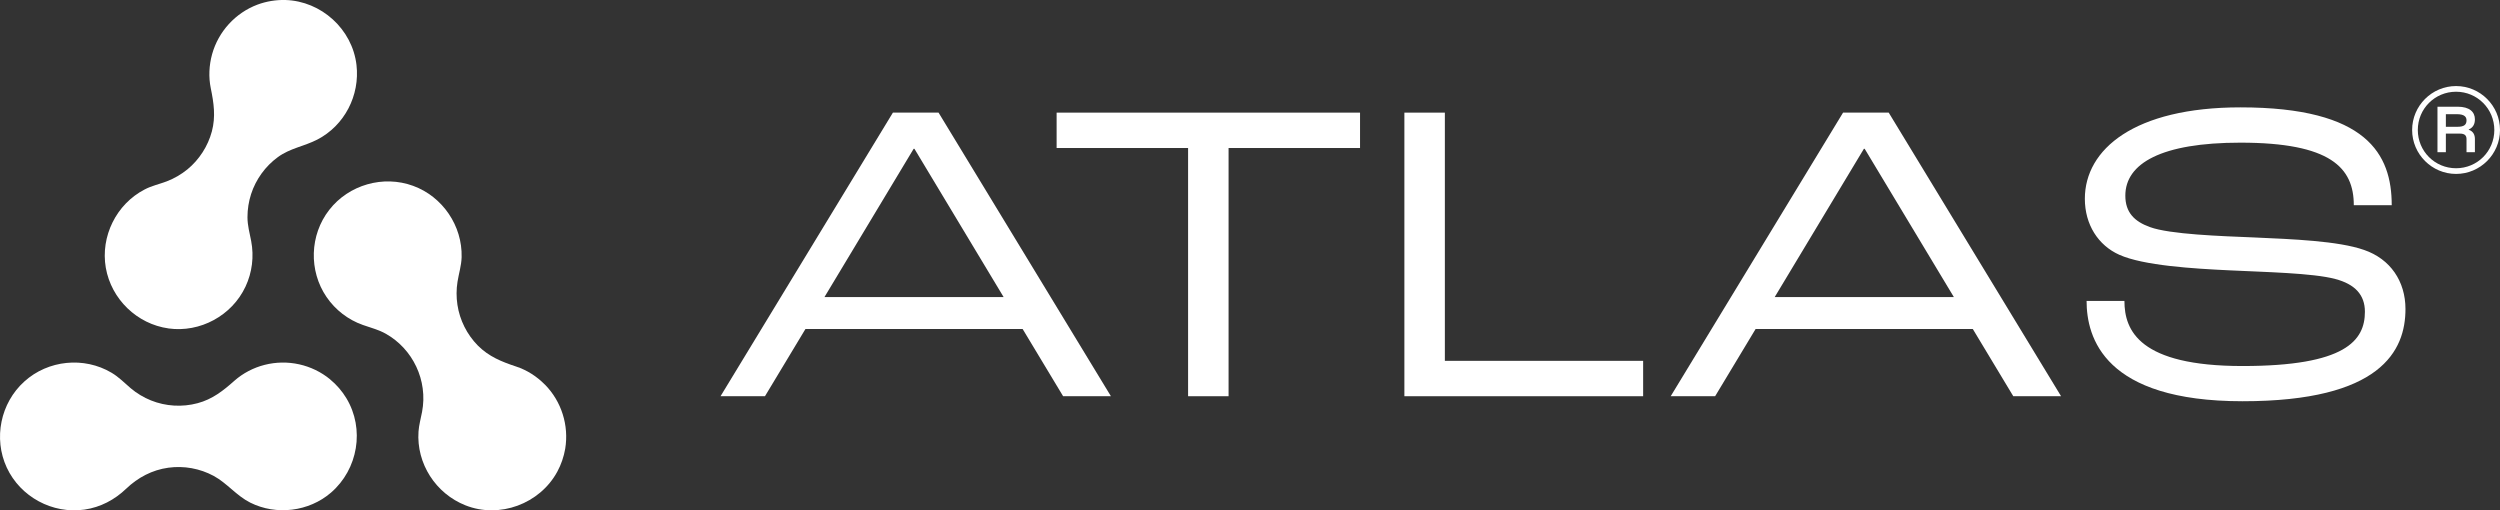 <?xml version="1.0" encoding="UTF-8"?>
<svg id="Livello_2" data-name="Livello 2" xmlns="http://www.w3.org/2000/svg" viewBox="0 0 303.87 62.03">
  <rect x="0" y="0" width="303.87" height="62.03" fill="#333333" stroke="none"/>
  <defs>
    <style>
      .cls-1 {
        fill: #fff;
      }
    </style>
  </defs>
  <g id="Livello_1-2" data-name="Livello 1">
    <g>
      <g>
        <path class="cls-1" d="M40.14,46.12c-2.22-1.83-5.2-2.48-7.98-1.77-1.34.34-2.63,1.01-3.67,1.93-1.36,1.21-2.67,2.25-4.48,2.73-1.86.5-3.87.38-5.66-.34-.89-.36-1.73-.86-2.46-1.48-.78-.66-1.45-1.37-2.34-1.89-3.34-1.98-7.71-1.54-10.59,1.07C.06,48.98-.82,53.29.82,56.83c1.66,3.57,5.56,5.67,9.45,5.11,1.94-.28,3.66-1.19,5.07-2.54,1.42-1.36,3.16-2.28,5.12-2.55,1.89-.26,3.84.09,5.52,1,1.63.89,2.76,2.4,4.43,3.24,3.17,1.59,7.14,1.1,9.82-1.21,3.29-2.84,4.13-7.74,1.87-11.48-.52-.86-1.19-1.64-1.97-2.28Z"/>
        <path class="cls-1" d="M20.47,39.92c3.86.54,7.72-1.56,9.37-5.08.81-1.72,1.05-3.67.69-5.54-.19-.98-.45-1.9-.45-2.91,0-.95.15-1.9.44-2.8.58-1.79,1.73-3.38,3.25-4.49,1.47-1.08,3.21-1.32,4.79-2.13,3.33-1.72,5.2-5.39,4.77-9.08C42.82,3.54,39.05.13,34.69,0c-1.15-.03-2.31.16-3.39.56-2.69,1.01-4.75,3.27-5.52,6.03-.37,1.34-.44,2.78-.16,4.14.37,1.79.61,3.45.13,5.25-.48,1.79-1.53,3.42-2.96,4.6-.76.62-1.62,1.12-2.54,1.47-.9.34-1.82.53-2.67.98-3.44,1.78-5.38,5.7-4.72,9.52.67,3.81,3.79,6.84,7.63,7.37Z"/>
        <path class="cls-1" d="M66.23,46.75c-.97-.99-2.18-1.77-3.5-2.2-1.75-.58-3.32-1.21-4.65-2.55-1.32-1.34-2.2-3.09-2.48-4.95-.14-.93-.14-1.87.01-2.8.16-1.01.47-1.96.5-2.99.1-3.81-2.31-7.36-5.89-8.67-3.63-1.33-7.82-.14-10.2,2.92-2.38,3.05-2.51,7.4-.33,10.59,1.07,1.57,2.63,2.77,4.42,3.4.96.34,1.91.57,2.81,1.08.79.45,1.51,1.02,2.13,1.69,1.26,1.36,2.09,3.11,2.33,4.95.13.95.1,1.91-.08,2.85-.15.8-.37,1.56-.43,2.38-.27,3.9,2.1,7.54,5.7,8.97,4.15,1.65,9.05-.18,11.17-4.09.47-.87.79-1.81.96-2.78.47-2.84-.45-5.76-2.47-7.81Z"/>
      </g>
      <g>
        <path class="cls-1" d="M124.3,39.99h-26.4l-4.92,8.17h-5.4l20.95-34.47h5.55l20.95,34.47h-5.81l-4.92-8.17ZM121.99,36.11l-10.84-18.02h-.1l-10.84,18.02h21.79Z"/>
        <path class="cls-1" d="M144.41,17.99h-15.98v-4.3h36.88v4.3h-15.98v30.17h-4.92v-30.17Z"/>
        <path class="cls-1" d="M170.7,13.69h4.92v30.17h24.1v4.3h-29.02V13.69Z"/>
        <path class="cls-1" d="M239.79,39.99h-26.4l-4.92,8.17h-5.4l20.95-34.47h5.55l20.95,34.47h-5.81l-4.92-8.17ZM237.49,36.11l-10.84-18.02h-.1l-10.84,18.02h21.79Z"/>
        <path class="cls-1" d="M253.61,36.58h4.61c0,3.61,1.83,7.91,14.35,7.91s14.88-3.09,14.88-6.6c0-2.04-1.2-3.35-3.61-3.98-2.72-.73-8.64-.84-12.83-1.05-4.45-.21-10.48-.58-13.41-1.89-2.57-1.15-4.19-3.67-4.19-6.81,0-6.02,6.02-11.11,18.91-11.11,15.4,0,18.39,5.71,18.39,11.89h-4.61c0-4.56-2.83-7.6-13.78-7.6-9.59,0-13.99,2.51-13.99,6.44,0,2.04,1.1,3.14,2.99,3.82,2.41.89,8.7,1.1,12.62,1.26,4.71.21,10.27.42,13.41,1.52,3.2,1.1,5.03,3.82,5.03,7.18,0,5.08-2.99,11.21-19.8,11.21s-18.96-7.7-18.96-12.21Z"/>
        <path class="cls-1" d="M293.19,15.8c0-2.94,2.4-5.34,5.34-5.34s5.34,2.4,5.34,5.34-2.4,5.34-5.34,5.34-5.34-2.4-5.34-5.34ZM303.18,15.8c0-2.57-2.07-4.65-4.65-4.65s-4.65,2.07-4.65,4.65,2.07,4.65,4.65,4.65,4.65-2.07,4.65-4.65ZM296.27,12.97h2.45c1.45,0,2.1.64,2.1,1.53,0,.51-.17.99-.75,1.24v.03c.59.21.75.66.75,1.14v1.59h-1.02v-1.59c0-.43-.21-.67-.8-.67h-1.71v2.26h-1.02v-5.53ZM298.72,15.41c.78,0,1.08-.25,1.08-.78,0-.41-.24-.75-1.16-.75h-1.35v1.53h1.43Z"/>
      </g>
    </g>
  </g>
</svg>